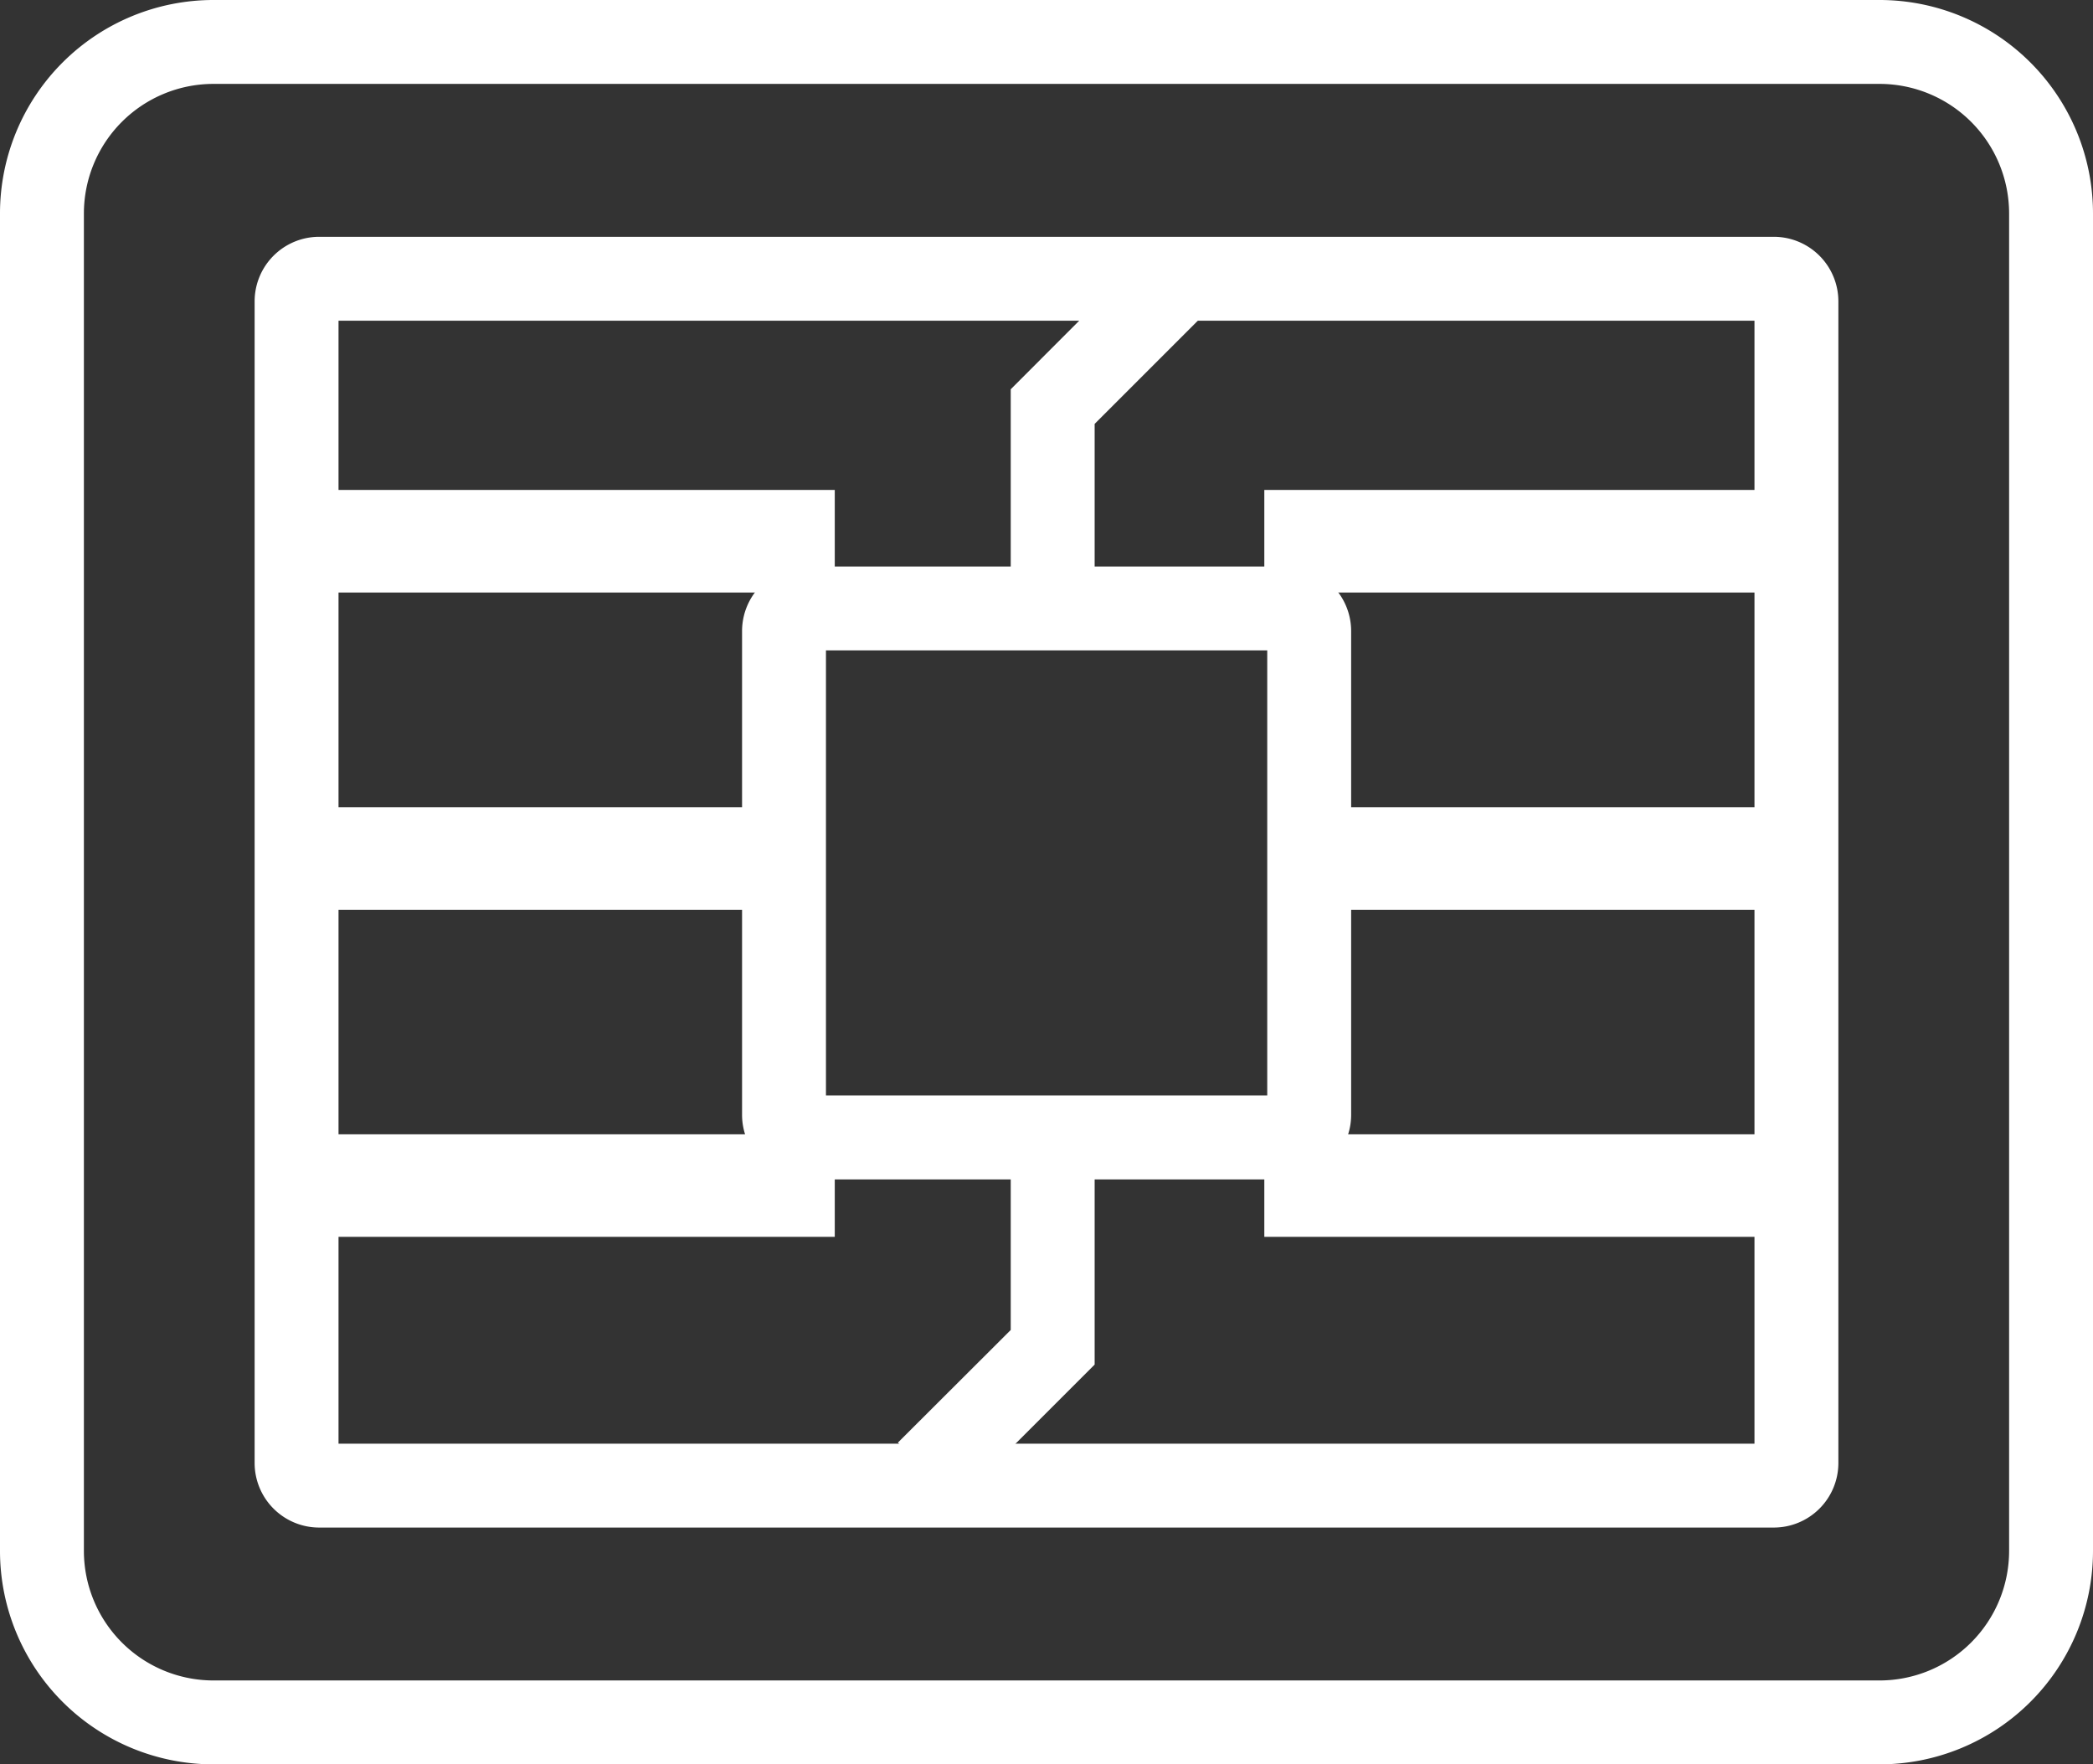 <svg xmlns="http://www.w3.org/2000/svg" width="99.79" height="84.12" fill="#fff" xmlns:v="https://vecta.io/nano"><rect width="100%" height="100%" fill="#333333" stroke="none"/><path d="M89.62 84.12H10.17A10.18 10.18 0 0 1 0 73.95V10.17A10.18 10.18 0 0 1 10.17 0h79.45a10.18 10.18 0 0 1 10.17 10.17v63.78a10.18 10.18 0 0 1-10.17 10.17zM10.17 4A6.18 6.18 0 0 0 4 10.17v63.78a6.18 6.18 0 0 0 6.17 6.17h79.45a6.18 6.18 0 0 0 6.17-6.17V10.17A6.18 6.18 0 0 0 89.62 4H10.17zm74.41 68.83H15.21a3.08 3.08 0 0 1-3.07-3.07v-55.4a3.08 3.08 0 0 1 3.07-3.07h69.37a3.08 3.08 0 0 1 3.07 3.07v55.4a3.08 3.08 0 0 1-3.07 3.07zm-68.43-4h67.5V15.29H16.14v53.54zm45.2-12.6h-22.9a3.08 3.08 0 0 1-3.07-3.07V30.08a3.08 3.08 0 0 1 3.07-3.07h22.9a3.08 3.08 0 0 1 3.07 3.07v23.08a3.08 3.08 0 0 1-3.07 3.07zm-21.97-4h21.04V31.01H39.38v21.22z"/><path d="M14.58 23.36H39.8v4.89H14.58zm0 30.72H39.8v4.89H14.58zm-2-15.59H37.8v4.89H12.58zM85.5 28.25H60.28v-4.89H85.5zm0 30.72H60.28v-4.89H85.5zm2-15.59H62.28v-4.89H87.5zM52.19 28.25h-4v-9.69l6.54-6.55 2.83 2.83-5.37 5.37v8.04zm-6.55 43.36l-2.83-2.83 5.38-5.37v-8.04h4v9.69l-6.55 6.55z"/></svg>